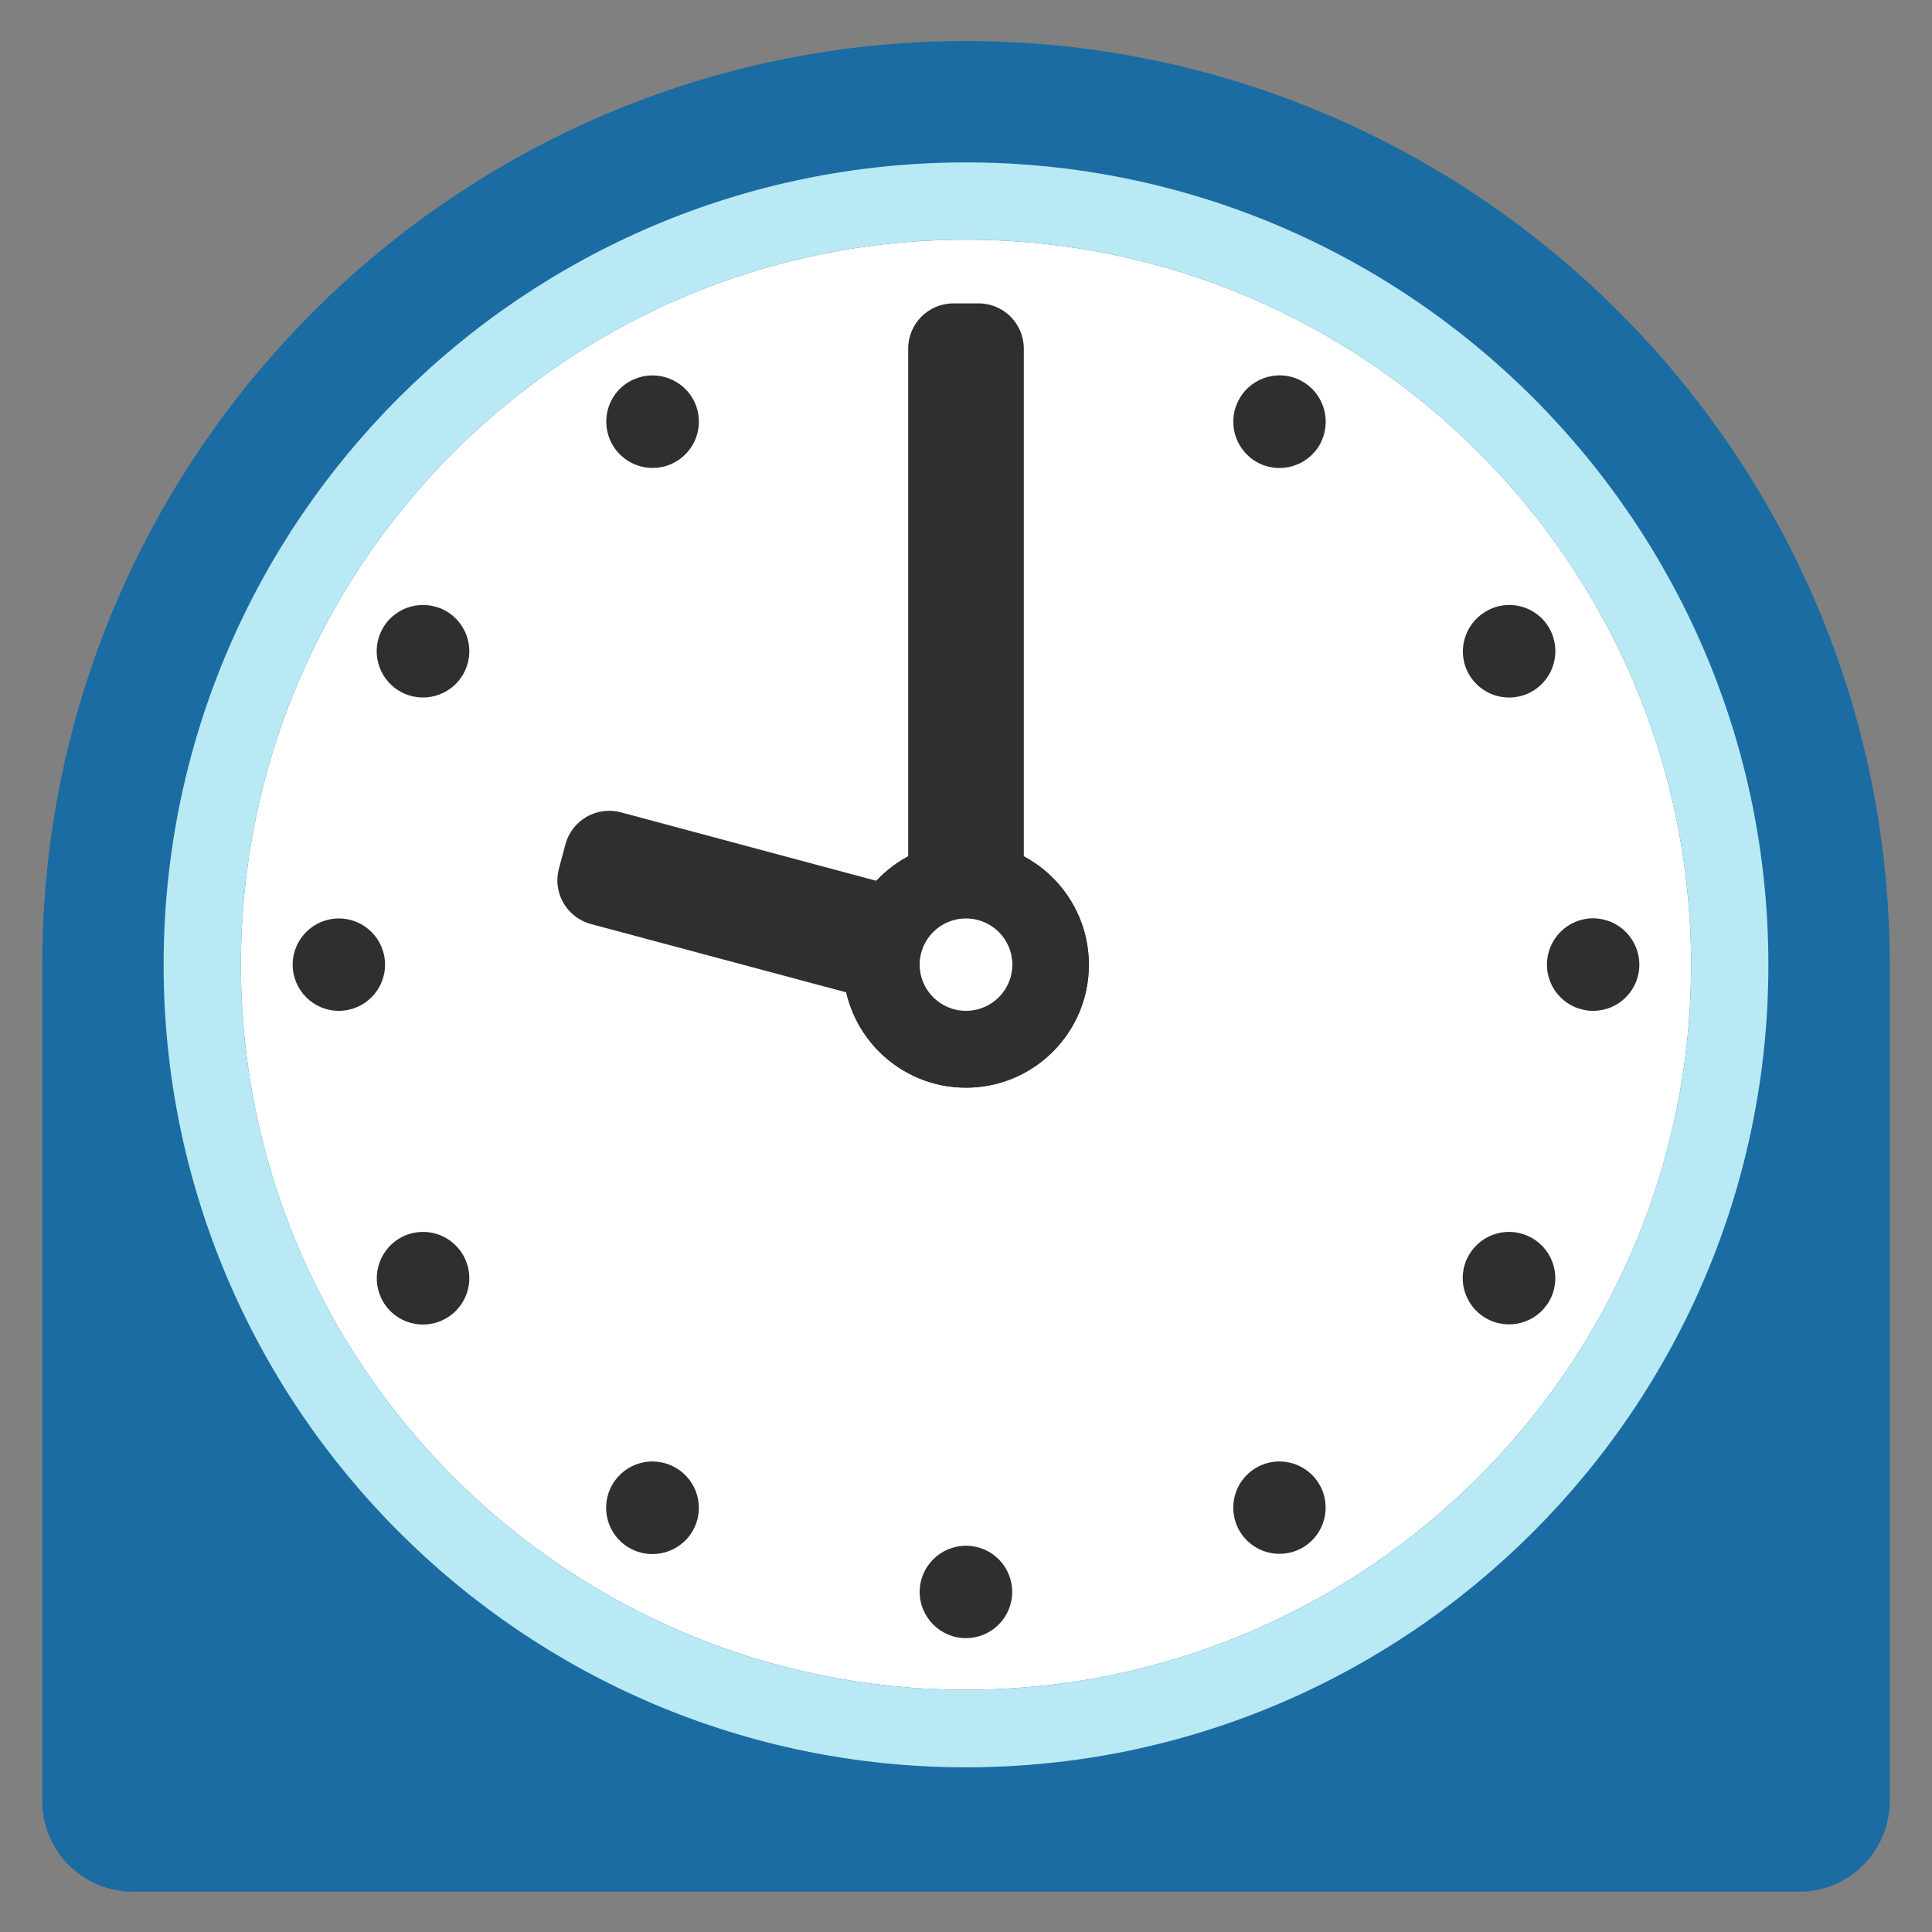 <svg width="128" height="128" style="enable-background:new 0 0 128 128;" xmlns="http://www.w3.org/2000/svg" xmlns:xlink="http://www.w3.org/1999/xlink">
  <rect width="100%" height="100%" fill="#808080" stroke="none"/>
  <path d="M125.2,63.91c0-33.74-27.46-61.19-61.2-61.19c-33.75,0-61.2,27.45-61.2,61.19c0,0,0,0.01,0,0.01h0 v55.41c0,3.31,2.69,6,6,6h110.4c3.31,0,6-2.69,6-6V63.91L125.2,63.91C125.2,63.92,125.2,63.91,125.2,63.91z" style="fill:#1A6CA2;"/>
  <g>
    <g>
      <g>
        <g>
          <defs>
            <path id="SVGID_1_" d="M64,111.95c26.49,0,48.04-21.55,48.04-48.04c0-26.48-21.55-48.03-48.04-48.03S15.96,37.43,15.96,63.91 C15.96,90.4,37.51,111.95,64,111.95z"/>
          </defs>
          <use style="overflow:visible;fill:#FFFFFF;" xlink:href="#SVGID_1_"/>
          <clipPath id="SVGID_2_">
            <use style="overflow:visible;" xlink:href="#SVGID_1_"/>
          </clipPath>
        </g>
        <g>
          <path d="M64,10.76c29.31,0,53.16,23.85,53.16,53.16c0,29.32-23.85,53.17-53.16,53.17 S10.84,93.23,10.84,63.91C10.84,34.6,34.68,10.76,64,10.76z M64,111.95c26.49,0,48.04-21.55,48.04-48.04 c0-26.48-21.55-48.03-48.04-48.03S15.96,37.43,15.96,63.91C15.96,90.4,37.51,111.95,64,111.95z" style="fill:#B8E9F4;"/>
          <circle cx="22.45" cy="63.91" r="3.06" style="fill:#2F2F2F;"/>
          <path d="M25.37,86.22c-0.84-1.46-0.34-3.34,1.12-4.19c1.47-0.85,3.34-0.35,4.19,1.12 c0.85,1.47,0.35,3.34-1.12,4.19C28.09,88.19,26.21,87.69,25.37,86.22z" style="fill:#2F2F2F;"/>
          <path d="M41.69,102.55c-1.47-0.85-1.97-2.72-1.12-4.19c0.85-1.47,2.72-1.97,4.19-1.12 c1.47,0.84,1.98,2.72,1.13,4.19C45.04,102.89,43.16,103.4,41.69,102.55z" style="fill:#2F2F2F;"/>
          <ellipse cx="84.77" cy="99.89" rx="3.06" ry="3.06" style="fill:#2F2F2F;" transform="matrix(0.866 -0.5 0.5 0.866 -38.589 55.766)"/>
          <path d="M102.63,86.22c-0.85,1.46-2.72,1.96-4.19,1.11c-1.46-0.84-1.97-2.72-1.12-4.18 c0.85-1.47,2.72-1.97,4.19-1.12C102.98,82.88,103.48,84.75,102.63,86.22z" style="fill:#2F2F2F;"/>
          <path d="M108.61,63.91c0,1.7-1.37,3.06-3.06,3.06c-1.69,0-3.06-1.37-3.06-3.06c0-1.7,1.37-3.07,3.06-3.07 C107.24,60.85,108.61,62.22,108.61,63.91z" style="fill:#2F2F2F;"/>
          <path d="M102.64,41.61c0.84,1.47,0.34,3.34-1.12,4.19c-1.47,0.85-3.34,0.35-4.19-1.11 c-0.85-1.47-0.34-3.34,1.13-4.19C99.91,39.64,101.79,40.14,102.64,41.61z" style="fill:#2F2F2F;"/>
          <path d="M86.3,25.28c1.47,0.85,1.96,2.72,1.13,4.19c-0.85,1.47-2.72,1.97-4.19,1.13 c-1.46-0.85-1.97-2.72-1.12-4.19C82.96,24.94,84.84,24.43,86.3,25.28z" style="fill:#2F2F2F;"/>
          <path d="M41.7,25.28c1.47-0.84,3.34-0.34,4.19,1.12c0.85,1.47,0.35,3.34-1.12,4.19 c-1.46,0.85-3.34,0.35-4.19-1.12C39.73,28,40.23,26.12,41.7,25.28z" style="fill:#2F2F2F;"/>
          <path d="M25.37,41.61c0.85-1.47,2.72-1.96,4.19-1.12c1.47,0.85,1.97,2.72,1.12,4.19 c-0.84,1.46-2.72,1.97-4.19,1.12C25.02,44.95,24.52,43.07,25.37,41.61z" style="fill:#2F2F2F;"/>
        </g>
      </g>
      <g>
        <g>
          <circle cx="64" cy="63.92" r="8.14" style="fill:#2F2F2F;"/>
          <path d="M60.17,66.74h7.66V23.1c0-1.66-1.34-3-3-3h-1.66c-1.66,0-3,1.34-3,3V66.74z" style="fill:#2F2F2F;"/>
          <circle cx="64" cy="63.92" r="8.14" style="fill:#2F2F2F;"/>
        </g>
        <path d="M67.73,60.95l-1.98,7.39l-26.6-7.12c-1.6-0.43-2.55-2.07-2.12-3.67l0.43-1.61 c0.43-1.6,2.07-2.55,3.68-2.12L67.73,60.95z" style="fill:#2F2F2F;"/>
        <ellipse cx="64" cy="63.91" rx="3.07" ry="3.06" style="fill:#FFFFFF;"/>
      </g>
    </g>
    <path d="M64,108.53c1.69,0,3.06-1.37,3.06-3.06c0-1.69-1.36-3.06-3.06-3.06c-1.69,0-3.07,1.37-3.07,3.06 C60.93,107.15,62.31,108.54,64,108.53z" style="fill:#2F2F2F;"/>
  </g>
</svg>
